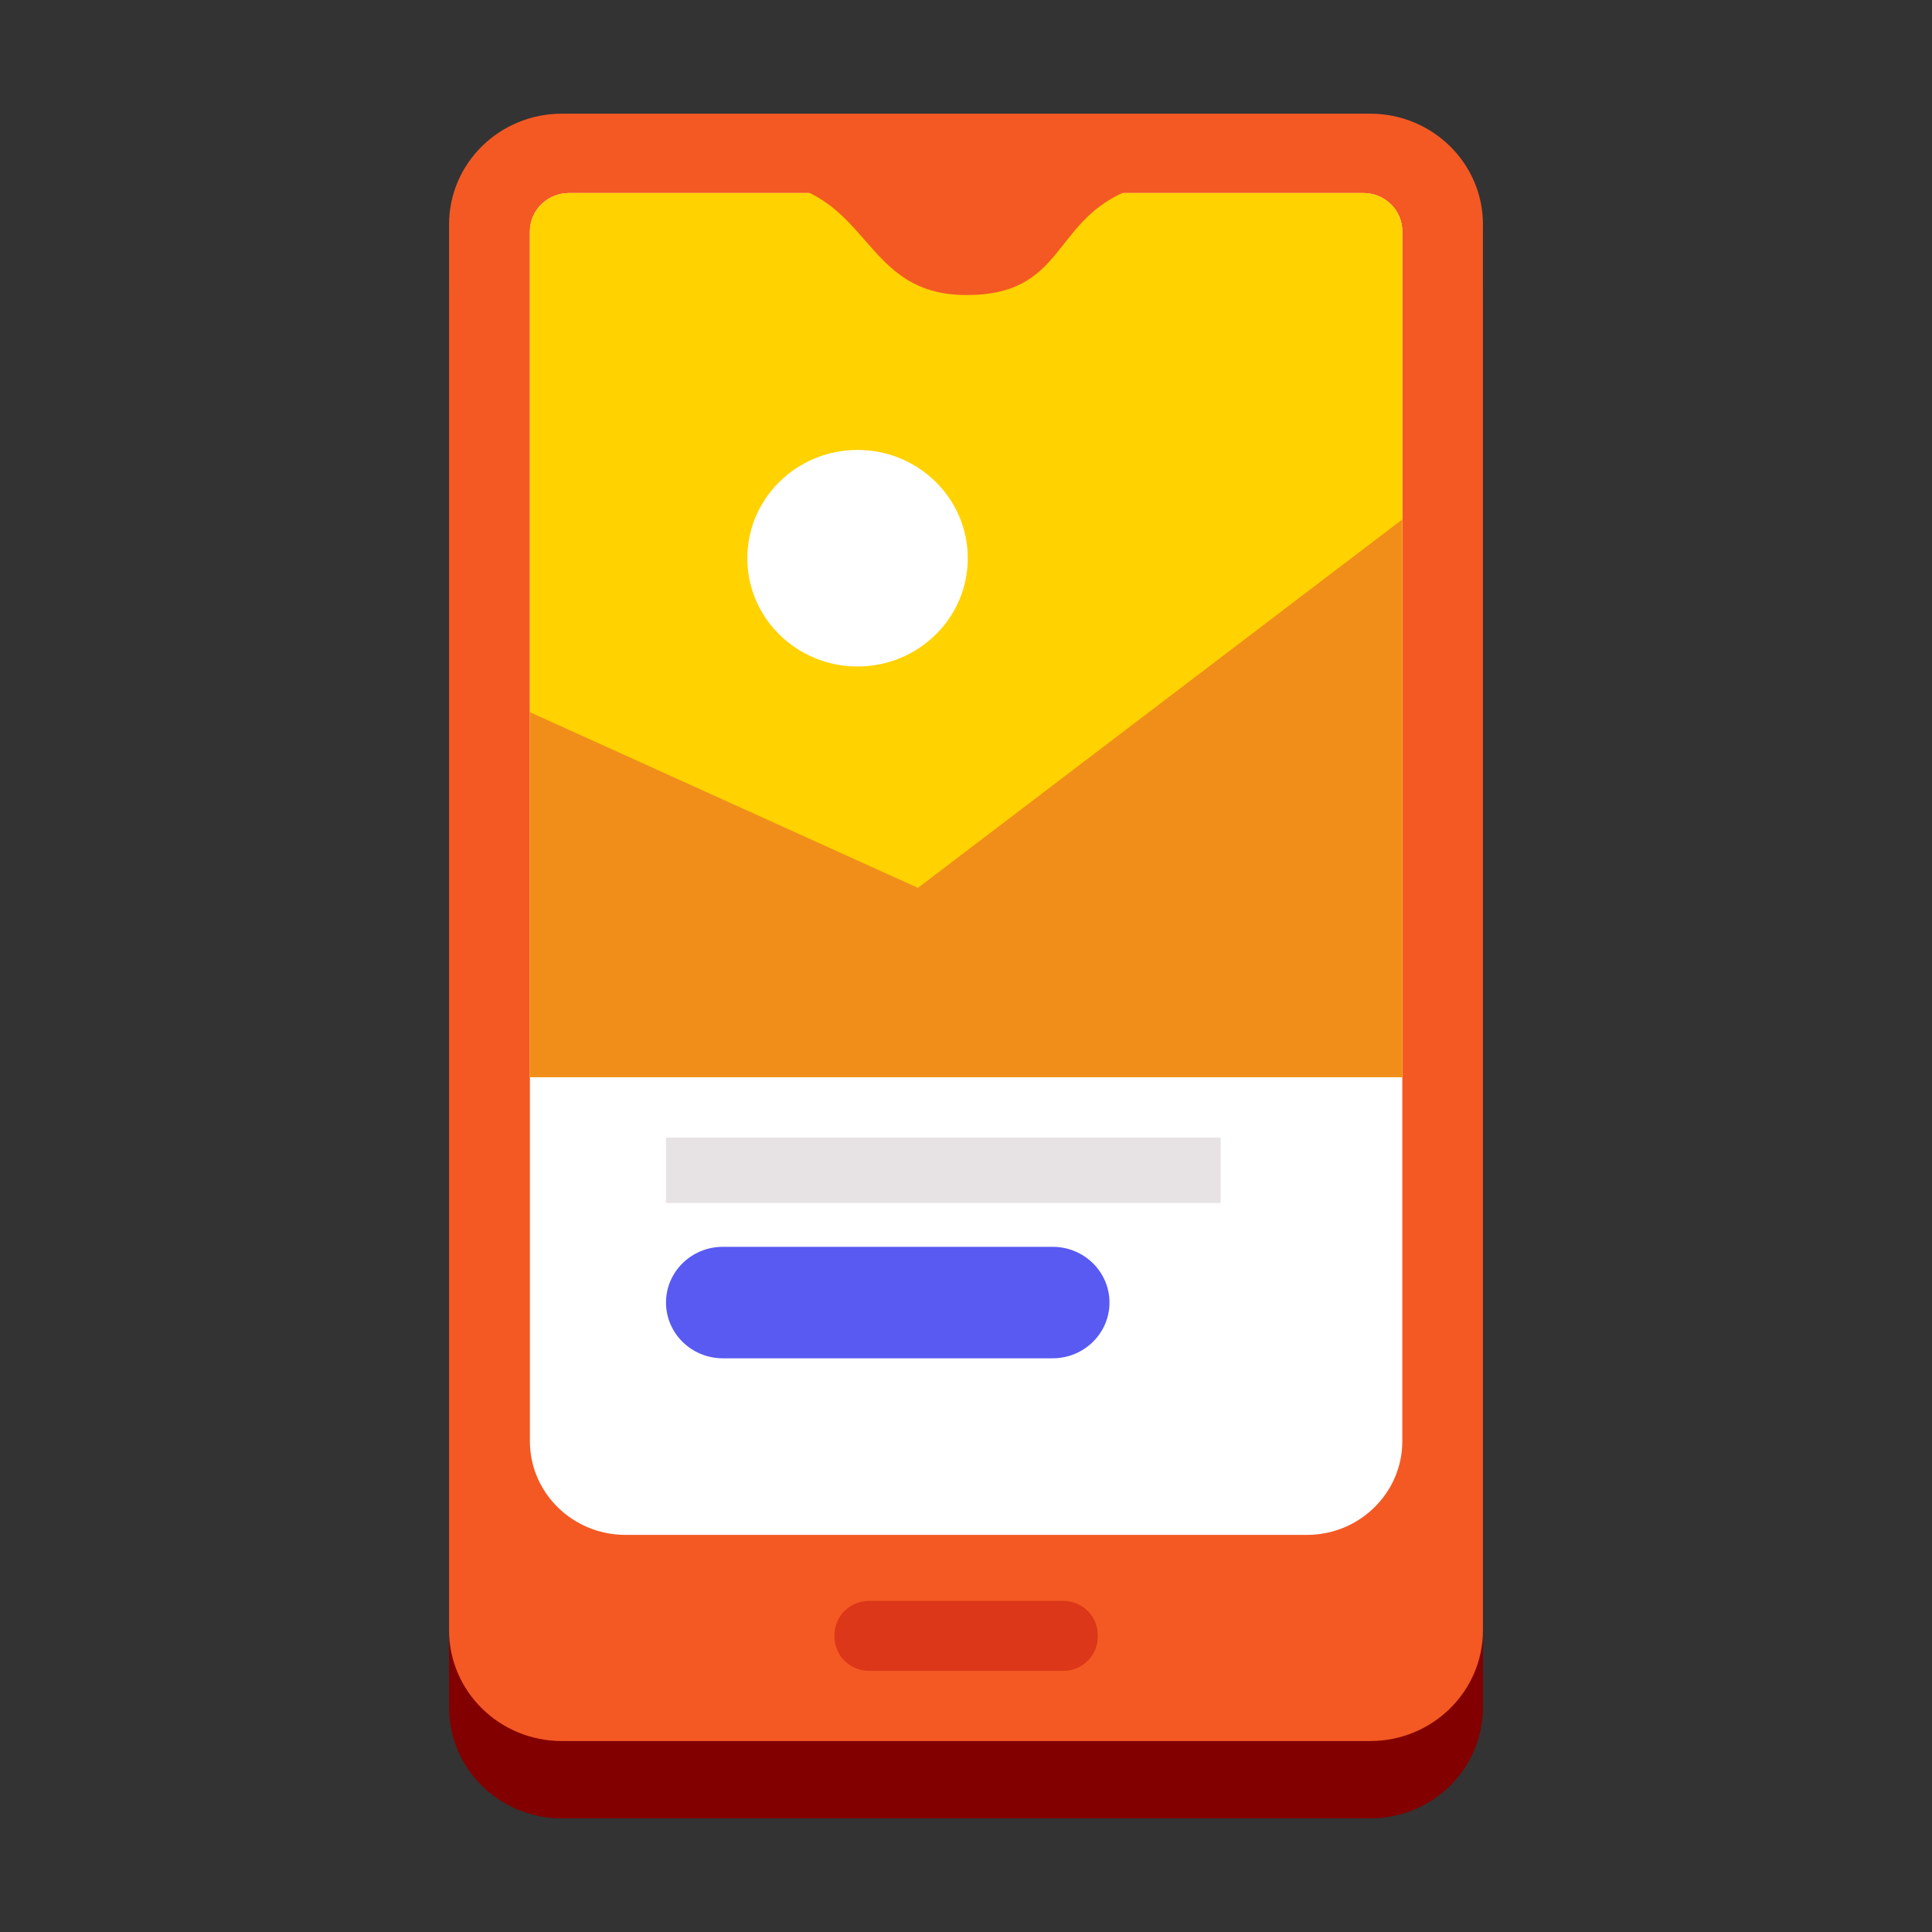 <svg width="37" height="37" viewBox="0 0 37 37" fill="none" xmlns="http://www.w3.org/2000/svg">
<rect x="0" y="0" width="37" height="37" fill="#333333" stroke="none"/>
<path d="M26.24 3.657H10.761C9.567 3.657 8.6 4.607 8.6 5.779V32.702C8.6 33.874 9.567 34.824 10.761 34.824H26.24C27.433 34.824 28.4 33.874 28.4 32.702V5.779C28.4 4.607 27.433 3.657 26.24 3.657Z" fill="#820000"/>
<path d="M26.24 2.177H10.761C9.567 2.177 8.6 3.127 8.6 4.298V31.221C8.6 32.393 9.567 33.343 10.761 33.343H26.24C27.433 33.343 28.4 32.393 28.4 31.221V4.298C28.4 3.127 27.433 2.177 26.24 2.177Z" fill="#F45923"/>
<path d="M20.361 30.659H16.644C16.278 30.659 15.982 30.95 15.982 31.309V31.349C15.982 31.708 16.278 31.999 16.644 31.999H20.361C20.727 31.999 21.023 31.708 21.023 31.349V31.309C21.023 30.95 20.727 30.659 20.361 30.659Z" fill="#DC3718"/>
<path d="M26.856 4.431V27.6C26.856 28.59 26.037 29.395 25.029 29.395H11.98C10.968 29.395 10.148 28.59 10.148 27.6V4.431C10.148 4.024 10.486 3.697 10.9 3.697H26.109C26.523 3.697 26.856 4.024 26.856 4.431Z" fill="white"/>
<path d="M26.856 4.431V20.629H10.148V4.431C10.148 4.024 10.486 3.697 10.9 3.697H26.109C26.523 3.697 26.856 4.024 26.856 4.431Z" fill="#FFD200"/>
<path d="M26.856 9.948V20.629H10.148V13.639L17.58 17.004L26.856 9.948Z" fill="#F18E1A"/>
<path d="M16.423 12.764C17.589 12.764 18.534 11.836 18.534 10.691C18.534 9.546 17.589 8.617 16.423 8.617C15.257 8.617 14.312 9.546 14.312 10.691C14.312 11.836 15.257 12.764 16.423 12.764Z" fill="white"/>
<path d="M20.159 23.878H13.844C13.242 23.878 12.755 24.356 12.755 24.945C12.755 25.535 13.242 26.013 13.844 26.013H20.159C20.76 26.013 21.248 25.535 21.248 24.945C21.248 24.356 20.76 23.878 20.159 23.878Z" fill="#595AF2"/>
<path d="M23.377 21.787H12.755V23.038H23.377V21.787Z" fill="#E7E2E4"/>
<path d="M21.541 3.675C20.145 4.281 20.37 5.651 18.511 5.651C16.805 5.651 16.693 4.241 15.464 3.675H21.541Z" fill="#F45923"/>
</svg>
